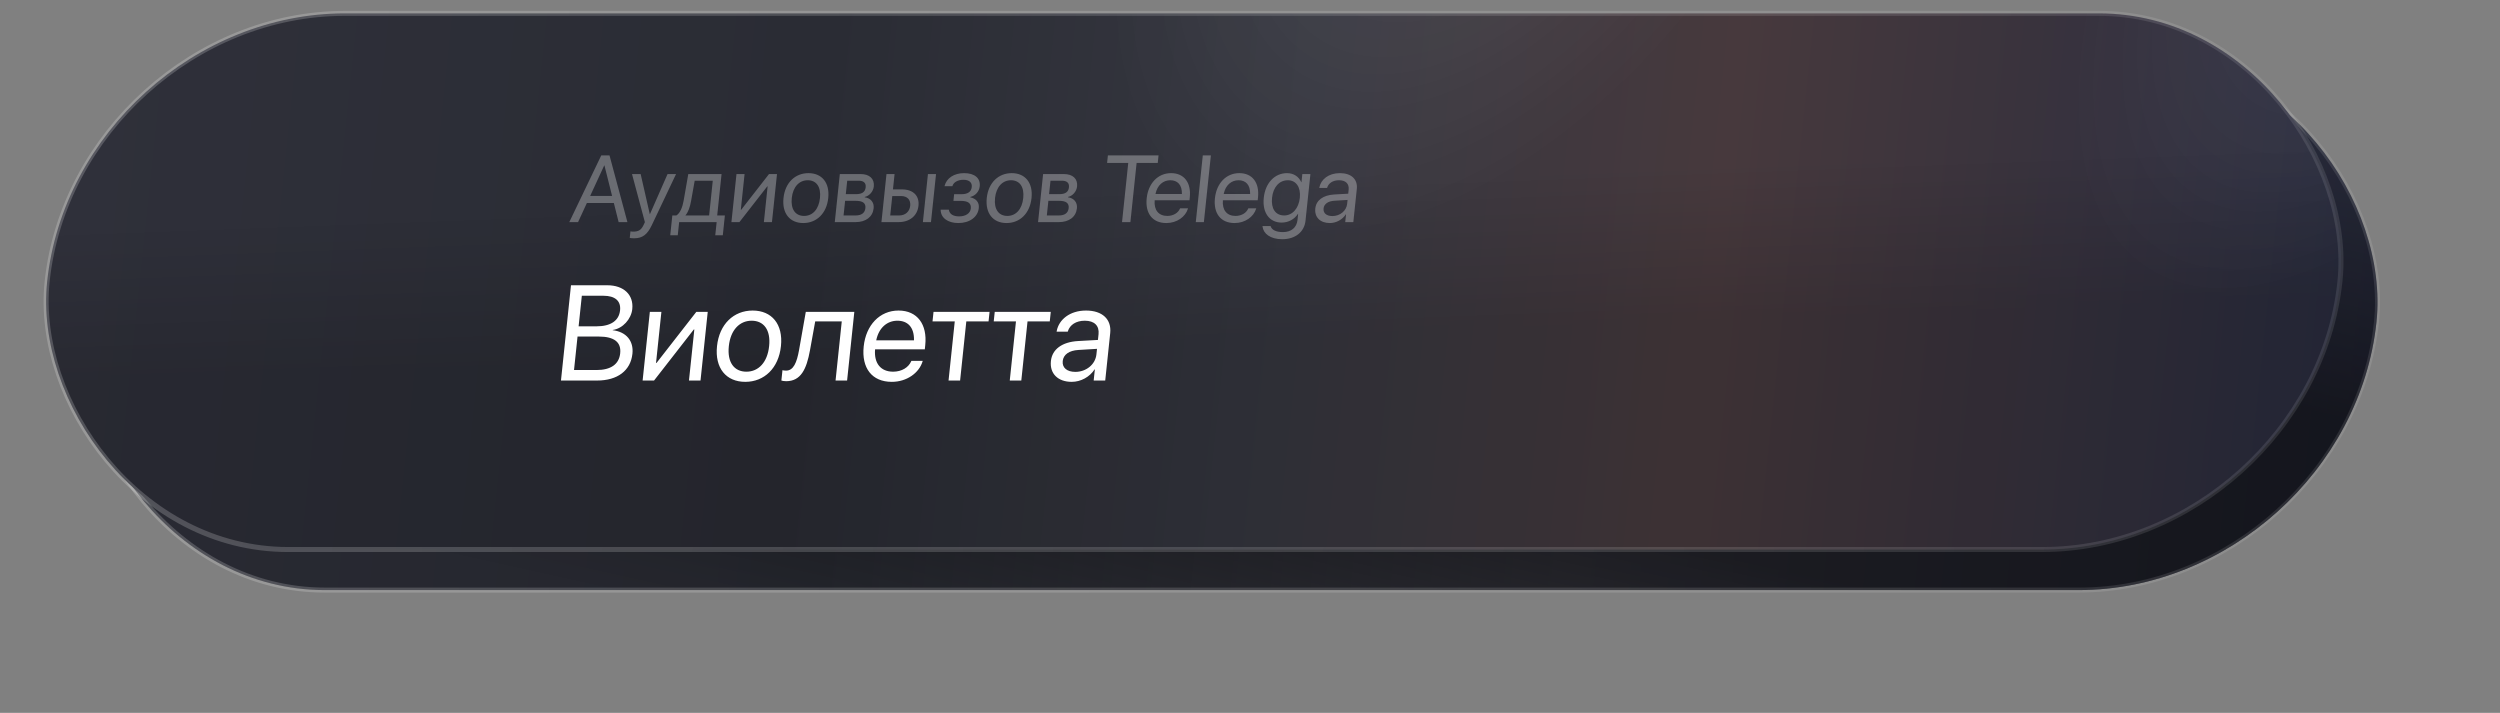 <?xml version="1.0" encoding="UTF-8"?> <svg xmlns="http://www.w3.org/2000/svg" width="249" height="71" viewBox="0 0 249 71" fill="none"><rect x="0" y="0" width="249" height="71" fill="#808080" stroke="none"/><rect x="0.224" y="0.249" width="228.362" height="53.669" rx="26.834" transform="matrix(1 0 -0.105 0.995 10.955 5.124)" fill="url(#paint0_linear_3791_128100)"></rect><rect x="0.224" y="0.249" width="228.362" height="53.669" rx="26.834" transform="matrix(1 0 -0.105 0.995 10.955 5.124)" fill="url(#paint1_linear_3791_128100)" fill-opacity="0.9"></rect><rect x="0.224" y="0.249" width="228.362" height="53.669" rx="26.834" transform="matrix(1 0 -0.105 0.995 10.955 5.124)" fill="black" fill-opacity="0.13"></rect><rect x="0.224" y="0.249" width="228.362" height="53.669" rx="26.834" transform="matrix(1 0 -0.105 0.995 10.955 5.124)" stroke="url(#paint2_linear_3791_128100)" stroke-width="0.5"></rect><rect x="0.224" y="0.249" width="228.362" height="53.669" rx="26.834" transform="matrix(1 0 -0.105 0.995 7.316 1.084)" fill="url(#paint3_linear_3791_128100)"></rect><rect x="0.224" y="0.249" width="228.362" height="53.669" rx="26.834" transform="matrix(1 0 -0.105 0.995 7.316 1.084)" fill="url(#paint4_linear_3791_128100)" fill-opacity="0.15"></rect><rect x="0.224" y="0.249" width="228.362" height="53.669" rx="26.834" transform="matrix(1 0 -0.105 0.995 7.316 1.084)" fill="url(#paint5_radial_3791_128100)" fill-opacity="0.1"></rect><rect x="0.224" y="0.249" width="228.362" height="53.669" rx="26.834" transform="matrix(1 0 -0.105 0.995 7.316 1.084)" fill="url(#paint6_radial_3791_128100)" fill-opacity="0.1"></rect><rect x="0.224" y="0.249" width="228.362" height="53.669" rx="26.834" transform="matrix(1 0 -0.105 0.995 7.316 1.084)" stroke="url(#paint7_linear_3791_128100)" stroke-width="0.5"></rect><path d="M55.872 37.901L56.87 28.412H60.486C62.12 28.412 63.124 29.359 62.975 30.779L62.974 30.792C62.871 31.772 62.03 32.725 61.03 32.864L61.028 32.89C62.386 33.048 63.123 33.968 62.991 35.224L62.989 35.238C62.814 36.908 61.506 37.901 59.476 37.901H55.872ZM60.105 29.457H57.95L57.63 32.502H59.415C60.824 32.502 61.649 31.943 61.757 30.917L61.759 30.904C61.857 29.97 61.256 29.457 60.105 29.457ZM59.645 33.521H57.523L57.172 36.855H59.407C60.836 36.855 61.656 36.283 61.771 35.192L61.772 35.178C61.888 34.08 61.166 33.521 59.645 33.521ZM64.005 37.901L64.724 31.062H65.875L65.341 36.145H65.393L69.353 31.062H70.49L69.771 37.901H68.621L69.155 32.818H69.102L65.143 37.901H64.005ZM74.228 38.032C72.317 38.032 71.185 36.658 71.414 34.481L71.415 34.468C71.644 32.291 73.07 30.93 74.967 30.93C76.865 30.93 78.012 32.285 77.783 34.468L77.781 34.481C77.552 36.665 76.125 38.032 74.228 38.032ZM74.341 37.02C75.551 37.02 76.436 36.086 76.604 34.481L76.606 34.468C76.774 32.864 76.078 31.943 74.861 31.943C73.664 31.943 72.76 32.87 72.592 34.468L72.591 34.481C72.421 36.093 73.124 37.02 74.341 37.02ZM80.674 34.889C80.331 36.776 79.762 37.967 78.301 37.967C78.083 37.967 77.914 37.934 77.825 37.901L77.934 36.868C77.991 36.888 78.114 36.914 78.293 36.914C79.027 36.914 79.362 36.119 79.586 34.863L80.257 31.062H85.09L84.371 37.901H83.221L83.84 32.009H81.195L80.674 34.889ZM88.821 38.032C86.844 38.032 85.798 36.658 86.024 34.508L86.025 34.501C86.247 32.384 87.617 30.93 89.495 30.93C91.373 30.93 92.371 32.318 92.155 34.37L92.111 34.791H87.158C87.037 36.198 87.731 37.02 88.954 37.02C89.827 37.02 90.487 36.586 90.747 36.001L90.773 35.941H91.904L91.884 36.007C91.54 37.138 90.322 38.032 88.821 38.032ZM89.382 31.943C88.383 31.943 87.532 32.62 87.272 33.896H91.034C91.062 32.568 90.387 31.943 89.382 31.943ZM98.56 31.062L98.46 32.009H96.245L95.626 37.901H94.475L95.094 32.009H92.879L92.979 31.062H98.56ZM104.656 31.062L104.557 32.009H102.342L101.722 37.901H100.572L101.191 32.009H98.976L99.076 31.062H104.656ZM106.741 38.032C105.372 38.032 104.539 37.211 104.67 35.968L104.671 35.954C104.793 34.791 105.783 34.06 107.373 33.968L109.355 33.857L109.415 33.285C109.503 32.449 109.007 31.943 108.048 31.943C107.162 31.943 106.563 32.364 106.366 32.975L106.347 33.035H105.236L105.25 32.962C105.467 31.838 106.548 30.93 108.168 30.93C109.795 30.93 110.721 31.805 110.577 33.173L110.08 37.901H108.93L109.047 36.79H109.02C108.538 37.539 107.66 38.032 106.741 38.032ZM105.847 35.968C105.778 36.625 106.276 37.039 107.103 37.039C108.187 37.039 109.098 36.296 109.203 35.303L109.262 34.744L107.412 34.856C106.487 34.909 105.915 35.316 105.848 35.954L105.847 35.968Z" fill="white"></path><path opacity="0.3" d="M56.701 22.123L59.884 15.48H60.708L62.491 22.123H61.616L61.14 20.222H58.451L57.575 22.123H56.701ZM60.183 16.475L58.78 19.517H60.964L60.201 16.475H60.183ZM63.15 23.734C62.993 23.734 62.824 23.716 62.724 23.697L62.792 23.044C62.86 23.057 62.952 23.071 63.049 23.071C63.558 23.071 63.854 22.942 64.105 22.399L64.231 22.128L62.948 17.335H63.809L64.718 21.322H64.737L66.489 17.335H67.336L64.922 22.422C64.483 23.338 64.02 23.734 63.15 23.734ZM67.505 23.435H66.755L66.963 21.46H67.365C67.741 21.23 67.975 20.636 68.089 19.992L68.553 17.335H71.867L71.434 21.46H72.198L71.99 23.435H71.24L71.378 22.123H67.643L67.505 23.435ZM70.629 21.46L70.992 17.998H69.192L68.832 20.01C68.727 20.613 68.548 21.133 68.275 21.442L68.272 21.46H70.629ZM72.85 22.123L73.353 17.335H74.159L73.785 20.894H73.822L76.593 17.335H77.389L76.886 22.123H76.081L76.455 18.565H76.418L73.646 22.123H72.85ZM80.005 22.215C78.668 22.215 77.876 21.253 78.036 19.729L78.037 19.72C78.197 18.196 79.195 17.244 80.523 17.244C81.852 17.244 82.655 18.192 82.494 19.72L82.493 19.729C82.332 21.258 81.334 22.215 80.005 22.215ZM80.085 21.506C80.932 21.506 81.551 20.852 81.669 19.729L81.67 19.72C81.788 18.597 81.301 17.952 80.449 17.952C79.611 17.952 78.978 18.601 78.861 19.72L78.86 19.729C78.741 20.857 79.233 21.506 80.085 21.506ZM83.144 22.123L83.647 17.335H85.707C86.61 17.335 87.111 17.81 87.031 18.569L87.03 18.578C86.978 19.071 86.584 19.522 86.129 19.614L86.126 19.651C86.723 19.734 87.077 20.157 87.015 20.742L87.014 20.751C86.926 21.594 86.241 22.123 85.218 22.123H83.144ZM84.242 19.338H85.256C85.862 19.338 86.172 19.122 86.22 18.661L86.221 18.652C86.266 18.224 86.022 17.998 85.517 17.998H84.383L84.242 19.338ZM84.019 21.46H85.218C85.801 21.46 86.142 21.212 86.192 20.733L86.193 20.724C86.245 20.231 85.931 20.001 85.228 20.001H84.173L84.019 21.46ZM87.791 22.123L88.294 17.335H89.1L88.939 18.864H89.842C90.944 18.864 91.585 19.494 91.481 20.489L91.48 20.498C91.375 21.492 90.601 22.123 89.499 22.123H87.791ZM91.92 22.123L92.423 17.335H93.229L92.725 22.123H91.92ZM89.758 19.527H88.87L88.666 21.46H89.555C90.171 21.46 90.595 21.078 90.656 20.498L90.657 20.489C90.718 19.904 90.369 19.527 89.758 19.527ZM95.451 22.215C94.405 22.215 93.705 21.7 93.69 20.917L93.689 20.88H94.504L94.513 20.926C94.587 21.327 94.947 21.552 95.521 21.552C96.188 21.552 96.641 21.248 96.692 20.765L96.692 20.756C96.746 20.245 96.419 20.006 95.684 20.006H94.962L95.031 19.343H95.753C96.392 19.343 96.737 19.103 96.786 18.629L96.787 18.62C96.834 18.173 96.524 17.906 95.955 17.906C95.404 17.906 94.976 18.15 94.863 18.523L94.856 18.546H94.073L94.082 18.514C94.274 17.741 95.025 17.244 96.025 17.244C97.076 17.244 97.666 17.745 97.581 18.555L97.58 18.565C97.526 19.076 97.143 19.504 96.641 19.614L96.637 19.651C97.243 19.785 97.546 20.167 97.488 20.719L97.487 20.728C97.394 21.617 96.576 22.215 95.451 22.215ZM100.251 22.215C98.914 22.215 98.121 21.253 98.281 19.729L98.282 19.72C98.443 18.196 99.441 17.244 100.769 17.244C102.098 17.244 102.901 18.192 102.74 19.72L102.739 19.729C102.578 21.258 101.58 22.215 100.251 22.215ZM100.33 21.506C101.177 21.506 101.797 20.852 101.915 19.729L101.916 19.72C102.034 18.597 101.546 17.952 100.695 17.952C99.857 17.952 99.224 18.601 99.106 19.72L99.105 19.729C98.987 20.857 99.479 21.506 100.33 21.506ZM103.39 22.123L103.893 17.335H105.953C106.855 17.335 107.356 17.81 107.277 18.569L107.276 18.578C107.224 19.071 106.829 19.522 106.375 19.614L106.371 19.651C106.969 19.734 107.323 20.157 107.261 20.742L107.26 20.751C107.172 21.594 106.486 22.123 105.464 22.123H103.39ZM104.488 19.338H105.502C106.108 19.338 106.418 19.122 106.466 18.661L106.467 18.652C106.512 18.224 106.267 17.998 105.763 17.998H104.629L104.488 19.338ZM104.265 21.46H105.464C106.047 21.46 106.388 21.212 106.438 20.733L106.439 20.724C106.491 20.231 106.177 20.001 105.474 20.001H104.418L104.265 21.46ZM111.754 22.123L112.374 16.226H110.268L110.346 15.48H115.391L115.313 16.226H113.207L112.587 22.123H111.754ZM116.169 22.215C114.785 22.215 114.053 21.253 114.211 19.748L114.212 19.743C114.368 18.261 115.326 17.244 116.641 17.244C117.955 17.244 118.654 18.215 118.503 19.651L118.472 19.946H115.005C114.92 20.931 115.406 21.506 116.262 21.506C116.873 21.506 117.336 21.202 117.518 20.793L117.536 20.751H118.327L118.313 20.797C118.073 21.589 117.22 22.215 116.169 22.215ZM116.562 17.952C115.863 17.952 115.267 18.427 115.085 19.32H117.719C117.738 18.39 117.265 17.952 116.562 17.952ZM119.1 22.123L119.798 15.48H120.603L119.905 22.123H119.1ZM122.964 22.215C121.58 22.215 120.848 21.253 121.006 19.748L121.007 19.743C121.163 18.261 122.121 17.244 123.436 17.244C124.75 17.244 125.449 18.215 125.298 19.651L125.267 19.946H121.8C121.715 20.931 122.201 21.506 123.057 21.506C123.668 21.506 124.13 21.202 124.312 20.793L124.331 20.751H125.122L125.108 20.797C124.867 21.589 124.015 22.215 122.964 22.215ZM123.357 17.952C122.658 17.952 122.062 18.427 121.88 19.32H124.514C124.533 18.39 124.06 17.952 123.357 17.952ZM127.71 23.826C126.521 23.826 125.829 23.269 125.747 22.56L125.742 22.519H126.552L126.566 22.56C126.682 22.905 127.118 23.117 127.776 23.117C128.623 23.117 129.153 22.652 129.231 21.911L129.295 21.299H129.277C128.934 21.828 128.343 22.169 127.653 22.169C126.44 22.169 125.714 21.198 125.871 19.702L125.872 19.697C126.028 18.21 126.967 17.244 128.189 17.244C128.87 17.244 129.368 17.612 129.608 18.146H129.627L129.712 17.335H130.517L130.028 21.989C129.911 23.099 129.016 23.826 127.71 23.826ZM127.903 21.46C128.723 21.46 129.351 20.765 129.463 19.702L129.464 19.697C129.574 18.643 129.087 17.952 128.272 17.952C127.416 17.952 126.807 18.634 126.696 19.697L126.695 19.702C126.581 20.788 127.047 21.46 127.903 21.46ZM132.453 22.215C131.495 22.215 130.912 21.64 131.003 20.77L131.004 20.76C131.09 19.946 131.782 19.435 132.895 19.37L134.283 19.292L134.325 18.892C134.386 18.307 134.039 17.952 133.368 17.952C132.748 17.952 132.328 18.247 132.191 18.675L132.177 18.716H131.4L131.409 18.666C131.562 17.879 132.318 17.244 133.452 17.244C134.591 17.244 135.239 17.856 135.139 18.813L134.791 22.123H133.985L134.067 21.345H134.049C133.711 21.87 133.096 22.215 132.453 22.215ZM131.827 20.77C131.779 21.23 132.128 21.52 132.706 21.52C133.465 21.52 134.103 21 134.176 20.305L134.218 19.913L132.923 19.992C132.275 20.029 131.875 20.314 131.828 20.76L131.827 20.77Z" fill="white"></path><defs><linearGradient id="paint0_linear_3791_128100" x1="0" y1="27.084" x2="228.862" y2="27.084" gradientUnits="userSpaceOnUse"><stop stop-color="#2F303A"></stop><stop offset="0.33" stop-color="#2A2C34"></stop><stop offset="0.66" stop-color="#3D3D47"></stop><stop offset="1" stop-color="#292C3E"></stop></linearGradient><linearGradient id="paint1_linear_3791_128100" x1="201.724" y1="5.874" x2="185.001" y2="82.57" gradientUnits="userSpaceOnUse"><stop stop-opacity="0"></stop><stop offset="0.322" stop-opacity="0.5"></stop><stop offset="0.654" stop-opacity="0.5"></stop><stop offset="1" stop-opacity="0"></stop></linearGradient><linearGradient id="paint2_linear_3791_128100" x1="0" y1="27.084" x2="228.862" y2="27.084" gradientUnits="userSpaceOnUse"><stop stop-color="white" stop-opacity="0.2"></stop><stop offset="1" stop-color="white" stop-opacity="0.1"></stop></linearGradient><linearGradient id="paint3_linear_3791_128100" x1="0" y1="27.084" x2="228.862" y2="27.084" gradientUnits="userSpaceOnUse"><stop stop-color="#2F303A"></stop><stop offset="0.33" stop-color="#2A2C34"></stop><stop offset="0.543" stop-color="#363740"></stop><stop offset="0.726" stop-color="#47393D"></stop><stop offset="1" stop-color="#292C3E"></stop></linearGradient><linearGradient id="paint4_linear_3791_128100" x1="109.95" y1="1.362" x2="111.96" y2="54.526" gradientUnits="userSpaceOnUse"><stop offset="0.3" stop-opacity="0"></stop><stop offset="0.6"></stop></linearGradient><radialGradient id="paint5_radial_3791_128100" cx="0" cy="0" r="1" gradientTransform="matrix(-24.073 40.979 -26.143 -17.044 138.26 -21.496)" gradientUnits="userSpaceOnUse"><stop stop-color="white"></stop><stop offset="1" stop-color="white" stop-opacity="0"></stop></radialGradient><radialGradient id="paint6_radial_3791_128100" cx="0" cy="0" r="1" gradientTransform="matrix(-25.082 46.734 -23.215 -14.095 233.893 -20.155)" gradientUnits="userSpaceOnUse"><stop stop-color="white"></stop><stop offset="1" stop-color="white" stop-opacity="0"></stop></radialGradient><linearGradient id="paint7_linear_3791_128100" x1="0" y1="27.084" x2="228.862" y2="27.084" gradientUnits="userSpaceOnUse"><stop stop-color="white" stop-opacity="0.2"></stop><stop offset="1" stop-color="white" stop-opacity="0.1"></stop></linearGradient></defs></svg> 